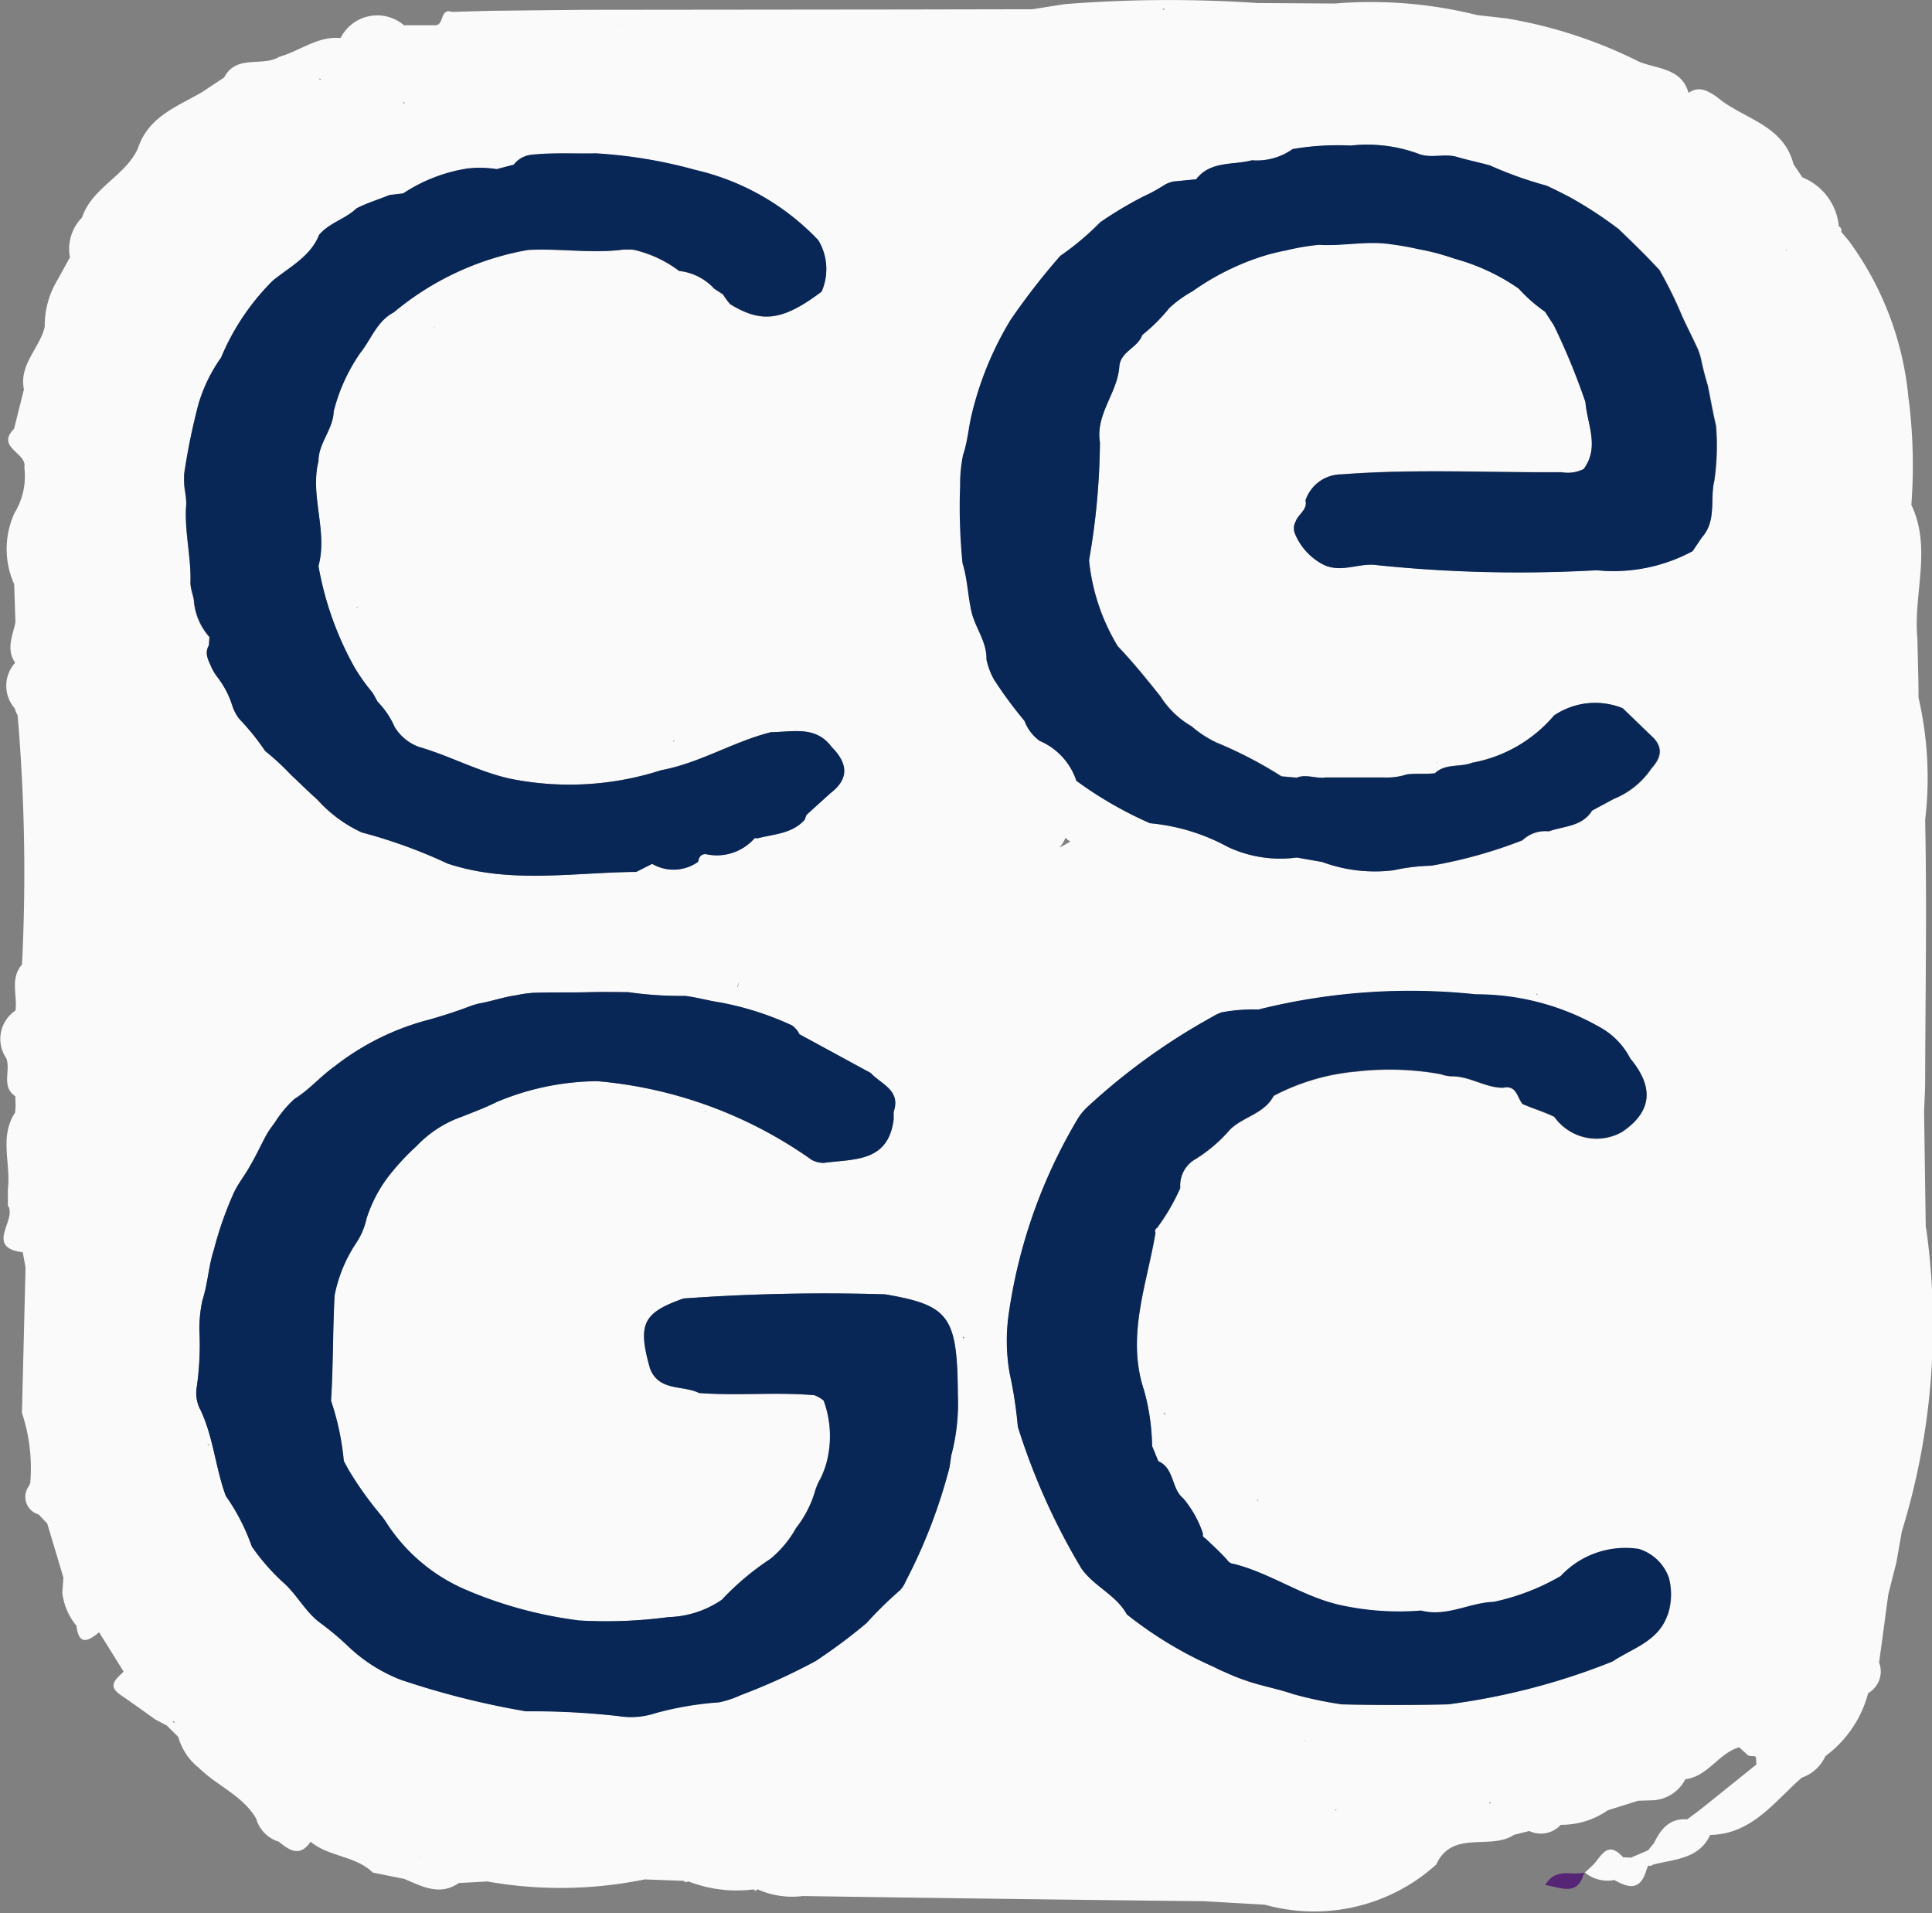 <?xml version="1.0" encoding="UTF-8"?> <svg xmlns="http://www.w3.org/2000/svg" width="46.597" height="46.131" viewBox="0 0 46.597 46.131"><rect x="0" y="0" width="46.597" height="46.131" fill="#808080" stroke="none"/><g id="LOGO_CEGC" data-name="LOGO CEGC" transform="translate(0)"><g id="Groupe_56" data-name="Groupe 56" transform="translate(0 0)"><path id="Tracé_94" data-name="Tracé 94" d="M46.447,29.614l-.041-2.809c.009-.249.026-.5.026-.745.005-2.1.044-4.194,0-6.289a8.605,8.605,0,0,0-.16-2.948q0-.253-.006-.507l-.022-.931c-.1-1.068.354-2.16-.145-3.21a12.761,12.761,0,0,0-.07-2.593L46,9.652a.222.222,0,0,1,.028-.07A7.566,7.566,0,0,0,44.585,5.8l-.177-.209a.112.112,0,0,0-.058-.134,1.413,1.413,0,0,0-.879-1.18l-.214-.316c-.245-.967-1.23-1.092-1.854-1.628h0c-.211-.139-.423-.274-.677-.092-.174-.607-.755-.571-1.2-.756A11.242,11.242,0,0,0,36.33.443l-.705-.08h0A10.569,10.569,0,0,0,32.2.085L30.329.073A31.92,31.92,0,0,0,25.678.1L24.9.223,21.723.229l-7.68.008L11.8.261l.085.022A.841.841,0,0,1,11.8.261l-.9.026c-.3-.1-.179.34-.414.322H9.744A.991.991,0,0,0,8.214.917c-.552-.051-.978.312-1.473.45-.41.257-1.039-.068-1.333.5h0l-.553.366c-.6.343-1.28.59-1.525,1.336-.3.677-1.109.949-1.351,1.675a1.08,1.08,0,0,0-.292.961l-.3.544a2.129,2.129,0,0,0-.308,1.132h0C.957,8.4.453,8.789.577,9.39l-.238.951c-.45.451.323.578.248.93a1.7,1.7,0,0,1-.237,1.1,2.079,2.079,0,0,0-.008,1.717h0l.03.92c-.067.324-.23.648-.006.974h0a.826.826,0,0,0-.01,1.1.681.681,0,0,0,.069.167,44.529,44.529,0,0,1,.106,6.01c-.295.336-.107.74-.158,1.11a.824.824,0,0,0-.221,1.151c.113.3-.132.677.218.917q0,.1.006.191h0c0,.068-.007.136-.011.2-.387.582-.1,1.229-.175,1.841h0q0,.2,0,.4c.234.34-.576,1.012.359,1.129l.067.367Q.573,32.314.529,34.07v0a4.219,4.219,0,0,1,.2,1.7.259.259,0,0,0-.03.062.441.441,0,0,0,.234.689l.206.218h0l.391,1.307q-.014.179-.028.358a1.517,1.517,0,0,0,.342.8c.056.489.286.375.546.157l.591.948c-.162.172-.418.328-.069.566.281.192.557.393.835.59l.274.144.278.275a1.447,1.447,0,0,0,.5.749c.439.435,1.056.666,1.38,1.223a.812.812,0,0,0,.546.556h0c.254.208.509.38.766,0h0c.439.368,1.079.333,1.5.744h0l.756.152c.429.179.854.42,1.32.1h0l.687-.037a10.084,10.084,0,0,0,3.793-.05l.938.034.056.036.063-.022a3.193,3.193,0,0,0,1.567.193l.051.034.05-.036h0a2.034,2.034,0,0,0,1.089.162q4.84.073,9.681.125l1.466.084h0a4.4,4.4,0,0,0,3.889-.764h0l.24-.2c.389-.858,1.307-.337,1.878-.721l.369-.092a.648.648,0,0,0,.759-.15,1.94,1.94,0,0,0,1.134-.35l.734-.23.357-.011a.932.932,0,0,0,.776-.5h0l0-.006h0c.546-.068.8-.62,1.3-.773l.222.2.091.016h.075v.013h0l.017,0,.014.186-1.354,1.088-.315.235c-.425-.031-.639.235-.8.57l-.143.176-.418.179-.188-.011c-.394-.44-.535.016-.75.212h0l-.17.157a.86.86,0,0,0,.711.181c.319.182.612.266.76-.2a1.428,1.428,0,0,1,.055-.147l.066.006.058-.032h0c.512-.133,1.1-.13,1.373-.714,1.013-.02,1.546-.806,2.211-1.383a.97.97,0,0,0,.567-.518h0a2.758,2.758,0,0,0,1.031-1.519.6.6,0,0,0,.264-.737h0l.125-.92h0q.048-.369.1-.738l.191-.753h0l.133-.753h0a16.88,16.88,0,0,0,.586-7.312M.934,35.979l0,.008,0,0,.008,0h0ZM2.245,7.714V7.708L2.251,7.7h0l-.007.015m.375-1.133v0h0l0,0M3.736,41.289h0l-.006-.014.021.009-.015,0m.455.258-.015-.012.005-.03a.375.375,0,0,1,.041.038.123.123,0,0,0-.031,0M35.972,3.589s-.008-.005-.012-.009l.012.008h0m-.005-.017,0,.008H35.96l.007-.009M28.093.214h0l-.027.027L28.037.214h.056M23.212,7.342l.011.009v.006l-.013-.012,0,0m-6.728-3.95h.008l0,0,0,0,0-.007h0M14.982.584l-.017.01,0-.01h.019M9.737,2.456h0c.008.011.016.023.022.034L9.742,2.5a.356.356,0,0,0-.022-.038l.017,0M7.731,1.9l0,.029c-.016-.011-.031-.023-.05-.035l.054.005M4.493,35.047h0v-.009h.013l-.013.009m.183-20.555c-.022-.141-.078-.276-.086-.42.024-.643-.155-1.275-.1-1.919a1.983,1.983,0,0,0-.029-.294,1.822,1.822,0,0,1-.02-.439,15.139,15.139,0,0,1,.345-1.679A3.781,3.781,0,0,1,5.33,8.629,5.7,5.7,0,0,1,6.576,6.775c.408-.334.906-.577,1.12-1.107.247-.289.634-.379.9-.637.255-.131.531-.212.8-.322l.331-.039a3.9,3.9,0,0,1,1.55-.6,2.67,2.67,0,0,1,.705.015l.41-.107a.62.62,0,0,1,.408-.237c.524-.059,1.051-.025,1.576-.036a11.538,11.538,0,0,1,2.4.4,5.92,5.92,0,0,1,2.957,1.692,1.347,1.347,0,0,1,.08,1.24c-.93.7-1.442.77-2.206.3a1.741,1.741,0,0,1-.17-.233l-.213-.139a1.345,1.345,0,0,0-.846-.428,2.88,2.88,0,0,0-1.013-.49.594.594,0,0,0-.18-.026l-.145,0c-.769.1-1.54-.033-2.308.01A6.926,6.926,0,0,0,9.492,7.532c-.406.213-.543.649-.808.979a4.308,4.308,0,0,0-.64,1.409c-.014.433-.37.76-.367,1.2-.207.844.233,1.686,0,2.528a7.759,7.759,0,0,0,.866,2.437,4.553,4.553,0,0,0,.438.617c.042.071.081.144.121.217a2.016,2.016,0,0,1,.411.608,1.148,1.148,0,0,0,.584.482c.741.213,1.418.588,2.182.763a7.2,7.2,0,0,0,3.663-.2c.932-.171,1.743-.691,2.655-.918.514,0,1.068-.165,1.455.355.382.383.444.758-.03,1.119l-.575.521c-.015.039-.03.078-.044.118-.3.34-.742.342-1.139.448l-.06-.008-.043.043a1.212,1.212,0,0,1-1.145.344c-.124,0-.165.081-.182.185a1.021,1.021,0,0,1-1.109.05l-.384.194c-1.519.014-3.046.3-4.548-.2a12.3,12.3,0,0,0-2.07-.751,3.266,3.266,0,0,1-1.068-.788c-.187-.166-.364-.342-.546-.513-.061-.054-.118-.112-.174-.171a5.817,5.817,0,0,0-.541-.49,5.978,5.978,0,0,0-.627-.777,1.046,1.046,0,0,1-.168-.32,2.2,2.2,0,0,0-.37-.7,1.462,1.462,0,0,1-.122-.2c-.069-.176-.19-.346-.074-.548,0-.067.008-.133.013-.2a1.5,1.5,0,0,1-.375-.875m12.558,3.5h0v0l0,0m-.365.019h0l-.007.007,0-.007h.012m-.6-.151-.032.033c-.006-.016,0-.029.032-.033M11.053,6.771h0v0M10.5,7.887l-.008.012-.005-.011H10.5m-.015,0h-.017l.007-.01.01.009M8.656,14.67,8.6,14.646l.01-.014h0l.041.038m9.171,9.015a.472.472,0,0,1-.033.122h-.011c.014-.043.029-.083.044-.121m-6.2-.814H11.61l.007-.012.007.012M5.043,34.86h0A.519.519,0,0,0,5,34.828a.246.246,0,0,1,.04,0c0,.01,0,.02.005.03ZM10.11,44.8l-.012-.017.015,0s0,.008,0,.013m0-.013.014-.014.009,0-.023.009m2.437-.216h0m7.483-4.644,0-.008h.008l0,.008m2.9-4.807c-.01.09-.025.181-.039.271a12.85,12.85,0,0,1-1.059,2.751.664.664,0,0,1-.138.213,9.388,9.388,0,0,0-.806.791,13.452,13.452,0,0,1-1.227.914,14.789,14.789,0,0,1-1.8.819,2.542,2.542,0,0,1-.524.175,7.851,7.851,0,0,0-1.54.262,1.873,1.873,0,0,1-.887.07,18.685,18.685,0,0,0-2.236-.116,19.88,19.88,0,0,1-3.013-.759,3.856,3.856,0,0,1-1.233-.771,7.052,7.052,0,0,0-.688-.583c-.382-.27-.583-.706-.932-1.007a5.069,5.069,0,0,1-.744-.856,4.956,4.956,0,0,0-.626-1.216c-.249-.674-.3-1.407-.606-2.064a.856.856,0,0,1-.1-.53,7.206,7.206,0,0,0,.068-1.411,3.2,3.2,0,0,1,.073-.712c.131-.4.146-.823.277-1.221a8.533,8.533,0,0,1,.487-1.386c.11-.227.272-.424.391-.646.145-.241.258-.5.394-.746a1.839,1.839,0,0,1,.134-.2c.023-.033.049-.064.072-.1A2.724,2.724,0,0,1,7.1,26.5c.357-.219.627-.545.967-.785a6.229,6.229,0,0,1,2.276-1.126c.323-.091.643-.193.958-.312a1.876,1.876,0,0,1,.246-.077c.3-.052.6-.157.9-.2a2.858,2.858,0,0,1,.424-.059c.452-.01.9,0,1.356-.015.309-.012.617-.008.926,0a8.885,8.885,0,0,0,1.37.09c.287.036.567.116.853.159a7.286,7.286,0,0,1,1.722.552.547.547,0,0,1,.18.213l1.723.937c.249.273.73.41.549.936,0,.062,0,.123,0,.185-.133,1.044-.974.943-1.689,1.045a.635.635,0,0,1-.284-.071,10.5,10.5,0,0,0-5.173-1.9,6.376,6.376,0,0,0-2.423.5c-.273.137-.559.243-.842.356a2.757,2.757,0,0,0-1.1.713,5.545,5.545,0,0,0-.571.6,3.342,3.342,0,0,0-.632,1.147,1.724,1.724,0,0,1-.253.593,3.463,3.463,0,0,0-.517,1.258c-.045.846-.032,1.694-.086,2.539a6.406,6.406,0,0,1,.308,1.454l.108.2a8.308,8.308,0,0,0,.8,1.121,2.151,2.151,0,0,1,.144.206,4.284,4.284,0,0,0,1.9,1.582,10.135,10.135,0,0,0,2.727.737,11.39,11.39,0,0,0,2.157-.082,2.386,2.386,0,0,0,1.282-.418,6.526,6.526,0,0,1,1.172-.986,2.577,2.577,0,0,0,.617-.741,2.618,2.618,0,0,0,.452-.867,1.863,1.863,0,0,1,.086-.231,2.055,2.055,0,0,0,.242-.678,2.483,2.483,0,0,0-.112-1.3.82.82,0,0,0-.222-.129c-.929-.083-1.858.017-2.784-.054-.4-.2-.971-.034-1.183-.594-.3-1.07-.173-1.338.808-1.685a47.718,47.718,0,0,1,4.874-.1c1.54.266,1.73.531,1.743,2.422a4.9,4.9,0,0,1-.165,1.483m-5.9-8.31-.037,0c0-.005,0-.011,0-.016l.036.014m-4.3-.371,0,0v0h0M9.365,29.617l0,0v0h0m13.859,2.669c0-.016,0-.032,0-.048a.129.129,0,0,1,.036.011c-.012.012-.024.025-.036.037m7.491,9.692h0l0,0Zm.749,0,.017-.017.008.016h-.025m.75,1.686h0l-.014-.026h.039l-.025.026m3.7-.171a.13.13,0,0,1,.03-.042c0,.009.01.015.014.025a.2.2,0,0,1-.045.017m4.307-4.55c-.218.639-.841.8-1.327,1.124A16.247,16.247,0,0,1,34.926,41.1q-1.281.031-2.561,0a9.38,9.38,0,0,1-1.17-.247c-.389-.134-.8-.2-1.185-.342-.167-.057-.329-.128-.491-.2a2.607,2.607,0,0,1-.236-.112,9.526,9.526,0,0,1-2.1-1.266c-.263-.474-.8-.678-1.1-1.113a15.9,15.9,0,0,1-1.53-3.412,10.244,10.244,0,0,0-.2-1.3,4.585,4.585,0,0,1-.006-1.514,12.677,12.677,0,0,1,1.643-4.6,1.38,1.38,0,0,1,.267-.321,15.282,15.282,0,0,1,2.971-2.138,1.176,1.176,0,0,1,.234-.114,3.97,3.97,0,0,1,.886-.068,15.066,15.066,0,0,1,5.247-.368,6,6,0,0,1,2.961.776,1.806,1.806,0,0,1,.765.772c.546.655.562,1.252-.193,1.765a1.249,1.249,0,0,1-1.64-.361c-.249-.122-.516-.2-.769-.311-.128-.163-.142-.463-.467-.39-.428,0-.794-.274-1.222-.276a.873.873,0,0,1-.283-.052,6.969,6.969,0,0,0-2.038-.063,5.283,5.283,0,0,0-1.988.586c-.225.432-.73.5-1.049.809a3.628,3.628,0,0,1-.832.714.729.729,0,0,0-.372.7,5,5,0,0,1-.561.963.085.085,0,0,0-.037.117c-.21,1.257-.71,2.493-.276,3.8a5.279,5.279,0,0,1,.194,1.344l.151.367c.392.169.31.658.6.895a2.575,2.575,0,0,1,.475.848.092.092,0,0,0,.056.114c.181.171.365.34.532.526a.2.2,0,0,0,.156.093c.874.22,1.617.76,2.506.979a6.62,6.62,0,0,0,2.014.147c.611.161,1.16-.189,1.749-.21a5.467,5.467,0,0,0,1.615-.622,2.135,2.135,0,0,1,1.86-.658,1.109,1.109,0,0,1,.753.7,1.563,1.563,0,0,1-.031.9m-14.7-18.484A.9.9,0,0,0,25.7,20.2a.333.333,0,0,0,.118.091c-.094.056-.191.114-.3.165m11.534,3.524c.007-.01.014-.018.02-.026l.012.031-.033,0m-6.713,12.19h.009a.141.141,0,0,0,0,.035.126.126,0,0,1-.012-.014c0-.007,0-.014,0-.021m-.017,0a.039.039,0,0,1,0-.022l.02.02h-.016m-.357-.75h0m0,0h0M28.1,34.062a.189.189,0,0,1-.008.042l-.011.006-.025-.011.044-.037M40.64,13.7l0,0,0,0V13.7m.7-2.083c-.1.446.059.947-.292,1.338l-.224.332a4.027,4.027,0,0,1-2.317.46,33.247,33.247,0,0,1-5.287-.122c-.432-.073-.907.223-1.355-.042a1.474,1.474,0,0,1-.63-.714.341.341,0,0,1,.017-.3c.061-.177.29-.277.236-.507a.918.918,0,0,1,.873-.626c1.766-.136,3.536-.039,5.3-.052a.862.862,0,0,0,.535-.076c.391-.528.087-1.077.043-1.617a16.106,16.106,0,0,0-.762-1.851l-.213-.327a3.735,3.735,0,0,1-.636-.559,5.015,5.015,0,0,0-1.55-.721A5.611,5.611,0,0,0,34.209,6c-.222-.051-.445-.09-.671-.119-.574-.083-1.147.051-1.719.014a5.649,5.649,0,0,0-.8.136,4.812,4.812,0,0,0-.742.2,6.113,6.113,0,0,0-1.512.784,2.839,2.839,0,0,0-.565.408,4.118,4.118,0,0,1-.65.647c-.1.31-.517.394-.552.754-.039.642-.581,1.156-.468,1.837a17.1,17.1,0,0,1-.263,2.844,4.952,4.952,0,0,0,.694,2.076c.367.382.7.794,1.028,1.207a2.181,2.181,0,0,0,.752.722,2.627,2.627,0,0,0,.6.391,10.144,10.144,0,0,1,1.568.815l.366.034c.23-.093.462.029.693-.005q.707,0,1.413,0a1.526,1.526,0,0,0,.545-.073c.226-.033.455,0,.681-.028.253-.245.607-.138.9-.255a3.392,3.392,0,0,0,1.975-1.127l0-.007h.01a1.766,1.766,0,0,1,1.653-.175l.756.73c.236.265.138.5-.066.725a1.989,1.989,0,0,1-.9.729l-.529.284c-.242.388-.678.367-1.043.5a.8.8,0,0,0-.637.216,11.305,11.305,0,0,1-2.2.613,4.819,4.819,0,0,0-.913.111,3.658,3.658,0,0,1-1.713-.2l-.616-.108a2.971,2.971,0,0,1-1.656-.253,4.853,4.853,0,0,0-1.883-.574,9.437,9.437,0,0,1-1.774-1.022,1.591,1.591,0,0,0-.887-.964,1.046,1.046,0,0,1-.364-.481,10.268,10.268,0,0,1-.734-.994,1.748,1.748,0,0,1-.184-.491c.013-.431-.28-.767-.365-1.168-.085-.38-.093-.774-.211-1.148a13.588,13.588,0,0,1-.058-1.859,3.513,3.513,0,0,1,.071-.754c.11-.318.129-.657.21-.982a7.928,7.928,0,0,1,.936-2.274,16.405,16.405,0,0,1,1.2-1.545,6.582,6.582,0,0,0,.959-.807,9.3,9.3,0,0,1,1.044-.624,4.012,4.012,0,0,0,.51-.279.74.74,0,0,1,.216-.082l.546-.053c.347-.449.885-.337,1.344-.458a1.5,1.5,0,0,0,.984-.271,6.43,6.43,0,0,1,1.4-.084,3.578,3.578,0,0,1,1.675.214c.287.09.589-.022.877.057.265.078.537.133.8.206a9.251,9.251,0,0,0,1.367.488c.194.091.385.189.577.286a9.842,9.842,0,0,1,1.164.763c.334.322.667.645.982.986a9.91,9.91,0,0,1,.552,1.123c.122.265.257.525.377.791a1.6,1.6,0,0,1,.076.245c.043.214.1.424.163.634.064.32.121.641.195.96a5.93,5.93,0,0,1-.045,1.353m-6.682,6.764c0,.007,0,.014,0,.021s-.009-.015-.013-.023l.013,0M26.59,11.261h0l0-.006s0,0,0,.007M43.075,6.043c0-.009,0-.018,0-.028l.024.009-.026.019" transform="translate(0 0)" fill="#fafafa"></path><path id="Tracé_95" data-name="Tracé 95" d="M203.378,240.328l.012,0,0,0,0,0,0,0-.01-.007,0,.012" transform="translate(-165.171 -195.17)" fill="#562576"></path><path id="Tracé_96" data-name="Tracé 96" d="M198.382,240.678c.407.067.785.283.939-.3-.292.091-.672-.143-.939.3" transform="translate(-161.114 -195.223)" fill="#562576"></path><path id="Tracé_97" data-name="Tracé 97" d="M141.474,25.439c-.074-.319-.131-.639-.195-.96-.061-.21-.12-.42-.163-.634a1.6,1.6,0,0,0-.076-.245c-.121-.266-.255-.526-.377-.791a9.874,9.874,0,0,0-.552-1.123c-.314-.342-.647-.665-.982-.986a9.83,9.83,0,0,0-1.164-.763c-.192-.1-.383-.2-.577-.286a9.273,9.273,0,0,1-1.367-.489c-.267-.073-.54-.128-.8-.206-.288-.079-.59.033-.877-.057a3.578,3.578,0,0,0-1.675-.214,6.43,6.43,0,0,0-1.4.084,1.5,1.5,0,0,1-.984.271c-.459.121-1,.009-1.344.458l-.546.053a.735.735,0,0,0-.216.082,4.01,4.01,0,0,1-.51.279,9.259,9.259,0,0,0-1.044.624,6.57,6.57,0,0,1-.959.807,16.382,16.382,0,0,0-1.2,1.545,7.92,7.92,0,0,0-.936,2.274c-.08.325-.1.664-.21.982a3.513,3.513,0,0,0-.071.754,13.585,13.585,0,0,0,.058,1.859c.118.375.126.768.211,1.148.085.4.378.738.365,1.169a1.752,1.752,0,0,0,.184.491,10.289,10.289,0,0,0,.734.994,1.047,1.047,0,0,0,.364.481,1.591,1.591,0,0,1,.887.964,9.43,9.43,0,0,0,1.774,1.022,4.85,4.85,0,0,1,1.883.574,2.971,2.971,0,0,0,1.656.253l.616.108a3.658,3.658,0,0,0,1.713.2,4.8,4.8,0,0,1,.913-.111,11.318,11.318,0,0,0,2.2-.613.8.8,0,0,1,.637-.216c.365-.128.8-.107,1.043-.5l.529-.284a1.99,1.99,0,0,0,.9-.729c.2-.225.3-.46.066-.725l-.756-.73a1.765,1.765,0,0,0-1.653.175l-.005.006A3.392,3.392,0,0,1,135.6,33.57c-.29.117-.643.01-.9.255-.227.023-.455,0-.681.028a1.534,1.534,0,0,1-.545.073q-.706,0-1.413,0c-.231.034-.463-.088-.693.005L131,33.9a10.128,10.128,0,0,0-1.568-.815,2.64,2.64,0,0,1-.6-.391,2.183,2.183,0,0,1-.752-.722c-.33-.413-.661-.826-1.028-1.208a4.951,4.951,0,0,1-.694-2.075,17.1,17.1,0,0,0,.263-2.844c-.112-.681.429-1.195.468-1.837.035-.361.448-.445.553-.754a4.126,4.126,0,0,0,.65-.647,2.84,2.84,0,0,1,.565-.408,6.12,6.12,0,0,1,1.512-.784,4.833,4.833,0,0,1,.742-.2,5.649,5.649,0,0,1,.8-.136c.573.037,1.145-.1,1.719-.014.226.029.449.068.671.119a5.611,5.611,0,0,1,.869.229,5.019,5.019,0,0,1,1.55.721,3.745,3.745,0,0,0,.636.559l.213.327a16.111,16.111,0,0,1,.762,1.851c.044.54.348,1.089-.043,1.617a.862.862,0,0,1-.535.076c-1.768.013-3.537-.084-5.3.052a.917.917,0,0,0-.873.626c.054.231-.175.33-.236.507a.341.341,0,0,0-.017.3,1.474,1.474,0,0,0,.63.714c.448.265.923-.031,1.355.042a33.247,33.247,0,0,0,5.287.122,4.029,4.029,0,0,0,2.317-.46l.224-.332c.351-.391.2-.892.292-1.338a5.928,5.928,0,0,0,.045-1.353" transform="translate(-100.093 -15.175)" fill="#082656"></path><path id="Tracé_98" data-name="Tracé 98" d="M41.82,134.606a47.718,47.718,0,0,0-4.874.1c-.981.347-1.11.615-.808,1.685.212.56.788.4,1.183.594.926.072,1.855-.029,2.784.054a.814.814,0,0,1,.222.129,2.481,2.481,0,0,1,.113,1.3,2.06,2.06,0,0,1-.242.678,1.865,1.865,0,0,0-.086.231,2.611,2.611,0,0,1-.452.867,2.579,2.579,0,0,1-.617.741,6.526,6.526,0,0,0-1.172.986,2.387,2.387,0,0,1-1.282.418,11.392,11.392,0,0,1-2.157.082,10.136,10.136,0,0,1-2.727-.737,4.283,4.283,0,0,1-1.9-1.582,2.118,2.118,0,0,0-.144-.206,8.338,8.338,0,0,1-.8-1.121l-.108-.2a6.415,6.415,0,0,0-.308-1.454c.054-.845.04-1.693.086-2.539a3.463,3.463,0,0,1,.517-1.258,1.728,1.728,0,0,0,.253-.593,3.341,3.341,0,0,1,.632-1.146,5.527,5.527,0,0,1,.571-.6,2.756,2.756,0,0,1,1.1-.713c.283-.113.569-.219.842-.356a6.372,6.372,0,0,1,2.423-.5,10.5,10.5,0,0,1,5.173,1.9.634.634,0,0,0,.283.071c.716-.1,1.556,0,1.689-1.045,0-.062,0-.123,0-.185.181-.526-.3-.663-.549-.936l-1.723-.937a.548.548,0,0,0-.18-.213,7.286,7.286,0,0,0-1.722-.552c-.286-.042-.566-.123-.853-.159a8.913,8.913,0,0,1-1.37-.09c-.308,0-.617-.007-.926,0-.452.01-.9,0-1.356.015a2.853,2.853,0,0,0-.424.059c-.307.043-.6.147-.9.2a1.878,1.878,0,0,0-.246.077c-.315.119-.634.221-.958.312a6.233,6.233,0,0,0-2.276,1.126c-.34.24-.611.566-.967.785a2.713,2.713,0,0,0-.469.56c-.023.033-.049.064-.072.1a1.839,1.839,0,0,0-.133.2c-.136.247-.249.5-.394.746-.119.222-.281.419-.391.646a8.539,8.539,0,0,0-.487,1.386c-.131.4-.146.823-.277,1.221a3.227,3.227,0,0,0-.073.712,7.191,7.191,0,0,1-.068,1.411.86.86,0,0,0,.1.53c.308.657.357,1.39.606,2.064a4.956,4.956,0,0,1,.626,1.216,5.061,5.061,0,0,0,.744.856c.349.3.55.737.932,1.007a7.043,7.043,0,0,1,.688.583,3.859,3.859,0,0,0,1.233.771,19.879,19.879,0,0,0,3.013.759,18.681,18.681,0,0,1,2.236.116,1.873,1.873,0,0,0,.887-.07,7.844,7.844,0,0,1,1.54-.262,2.535,2.535,0,0,0,.524-.175,14.739,14.739,0,0,0,1.8-.819,13.418,13.418,0,0,0,1.227-.914,9.336,9.336,0,0,1,.806-.791.664.664,0,0,0,.138-.213,12.874,12.874,0,0,0,1.059-2.751c.014-.09.029-.181.039-.271a4.9,4.9,0,0,0,.165-1.482c-.014-1.892-.2-2.156-1.743-2.422" transform="translate(-20.46 -103.394)" fill="#082656"></path><path id="Tracé_99" data-name="Tracé 99" d="M144.471,140.677a2.135,2.135,0,0,0-1.86.658,5.468,5.468,0,0,1-1.615.622c-.589.02-1.138.371-1.749.21a6.625,6.625,0,0,1-2.014-.147c-.89-.219-1.632-.759-2.506-.979a.2.2,0,0,1-.156-.093c-.167-.186-.351-.354-.532-.526a.092.092,0,0,1-.056-.114,2.57,2.57,0,0,0-.475-.848c-.292-.237-.21-.725-.6-.895l-.151-.367a5.272,5.272,0,0,0-.194-1.344c-.435-1.3.066-2.54.276-3.8a.085.085,0,0,1,.037-.117,5,5,0,0,0,.561-.963.729.729,0,0,1,.372-.7,3.625,3.625,0,0,0,.832-.714c.32-.309.825-.377,1.049-.809a5.288,5.288,0,0,1,1.988-.586,6.97,6.97,0,0,1,2.038.064.871.871,0,0,0,.283.052c.428,0,.794.275,1.222.276.325-.073.339.227.468.39.253.112.52.189.769.311a1.249,1.249,0,0,0,1.64.361c.754-.513.738-1.11.193-1.765a1.806,1.806,0,0,0-.765-.772,6,6,0,0,0-2.961-.776,15.066,15.066,0,0,0-5.247.368,3.982,3.982,0,0,0-.886.068,1.18,1.18,0,0,0-.234.114A15.282,15.282,0,0,0,131.223,130a1.376,1.376,0,0,0-.267.321,12.675,12.675,0,0,0-1.643,4.6,4.586,4.586,0,0,0,.006,1.514,10.235,10.235,0,0,1,.2,1.3,15.9,15.9,0,0,0,1.53,3.413c.3.434.84.639,1.1,1.113a9.539,9.539,0,0,0,2.1,1.267c.077.04.155.079.236.112.161.073.323.143.491.2.388.14.8.209,1.185.342a9.382,9.382,0,0,0,1.17.247q1.28.029,2.561,0a16.256,16.256,0,0,0,3.969-1.033c.486-.324,1.109-.485,1.327-1.124a1.56,1.56,0,0,0,.031-.9,1.108,1.108,0,0,0-.753-.7" transform="translate(-104.971 -103.33)" fill="#082656"></path><path id="Tracé_100" data-name="Tracé 100" d="M24.224,31.561c-.117.2,0,.371.074.548a1.461,1.461,0,0,0,.122.2,2.192,2.192,0,0,1,.37.7,1.049,1.049,0,0,0,.168.32,5.98,5.98,0,0,1,.627.777,5.792,5.792,0,0,1,.54.49c.056.059.113.117.174.171.181.172.359.348.546.513a3.268,3.268,0,0,0,1.069.788,12.3,12.3,0,0,1,2.07.751c1.5.495,3.029.213,4.548.2l.384-.194a1.021,1.021,0,0,0,1.109-.05c.017-.1.058-.186.182-.185a1.212,1.212,0,0,0,1.145-.345l.043-.043.06.008c.4-.106.834-.108,1.139-.448.014-.039.029-.079.044-.118l.575-.521c.474-.361.412-.736.03-1.119-.387-.52-.941-.356-1.455-.355-.913.227-1.724.747-2.655.918a7.2,7.2,0,0,1-3.663.2c-.765-.175-1.442-.55-2.182-.763a1.147,1.147,0,0,1-.584-.482,2.016,2.016,0,0,0-.411-.608c-.039-.073-.079-.145-.121-.217a4.536,4.536,0,0,1-.438-.617,7.756,7.756,0,0,1-.866-2.437c.229-.842-.211-1.685,0-2.528,0-.438.353-.765.367-1.2a4.312,4.312,0,0,1,.64-1.409c.265-.33.4-.766.808-.979a6.926,6.926,0,0,1,3.237-1.509c.769-.043,1.539.094,2.308-.01l.145,0a.594.594,0,0,1,.18.026,2.882,2.882,0,0,1,1.013.49,1.345,1.345,0,0,1,.847.428l.213.139a1.741,1.741,0,0,0,.17.233c.764.472,1.276.4,2.206-.3a1.347,1.347,0,0,0-.08-1.24A5.92,5.92,0,0,0,35.96,20.09a11.538,11.538,0,0,0-2.4-.4c-.525.011-1.052-.023-1.576.036a.621.621,0,0,0-.408.237l-.41.107a2.672,2.672,0,0,0-.705-.015,3.9,3.9,0,0,0-1.55.6l-.331.039c-.264.11-.54.19-.795.322-.269.258-.657.347-.9.637-.214.53-.712.773-1.12,1.107a5.706,5.706,0,0,0-1.246,1.854,3.786,3.786,0,0,0-.542,1.112,15.182,15.182,0,0,0-.345,1.679,1.822,1.822,0,0,0,.02.439,1.982,1.982,0,0,1,.029.294c-.056.644.123,1.276.1,1.919.008.144.064.279.086.42a1.5,1.5,0,0,0,.375.875c0,.067-.008.133-.013.2" transform="translate(-19.186 -15.993)" fill="#082656"></path></g></g></svg> 